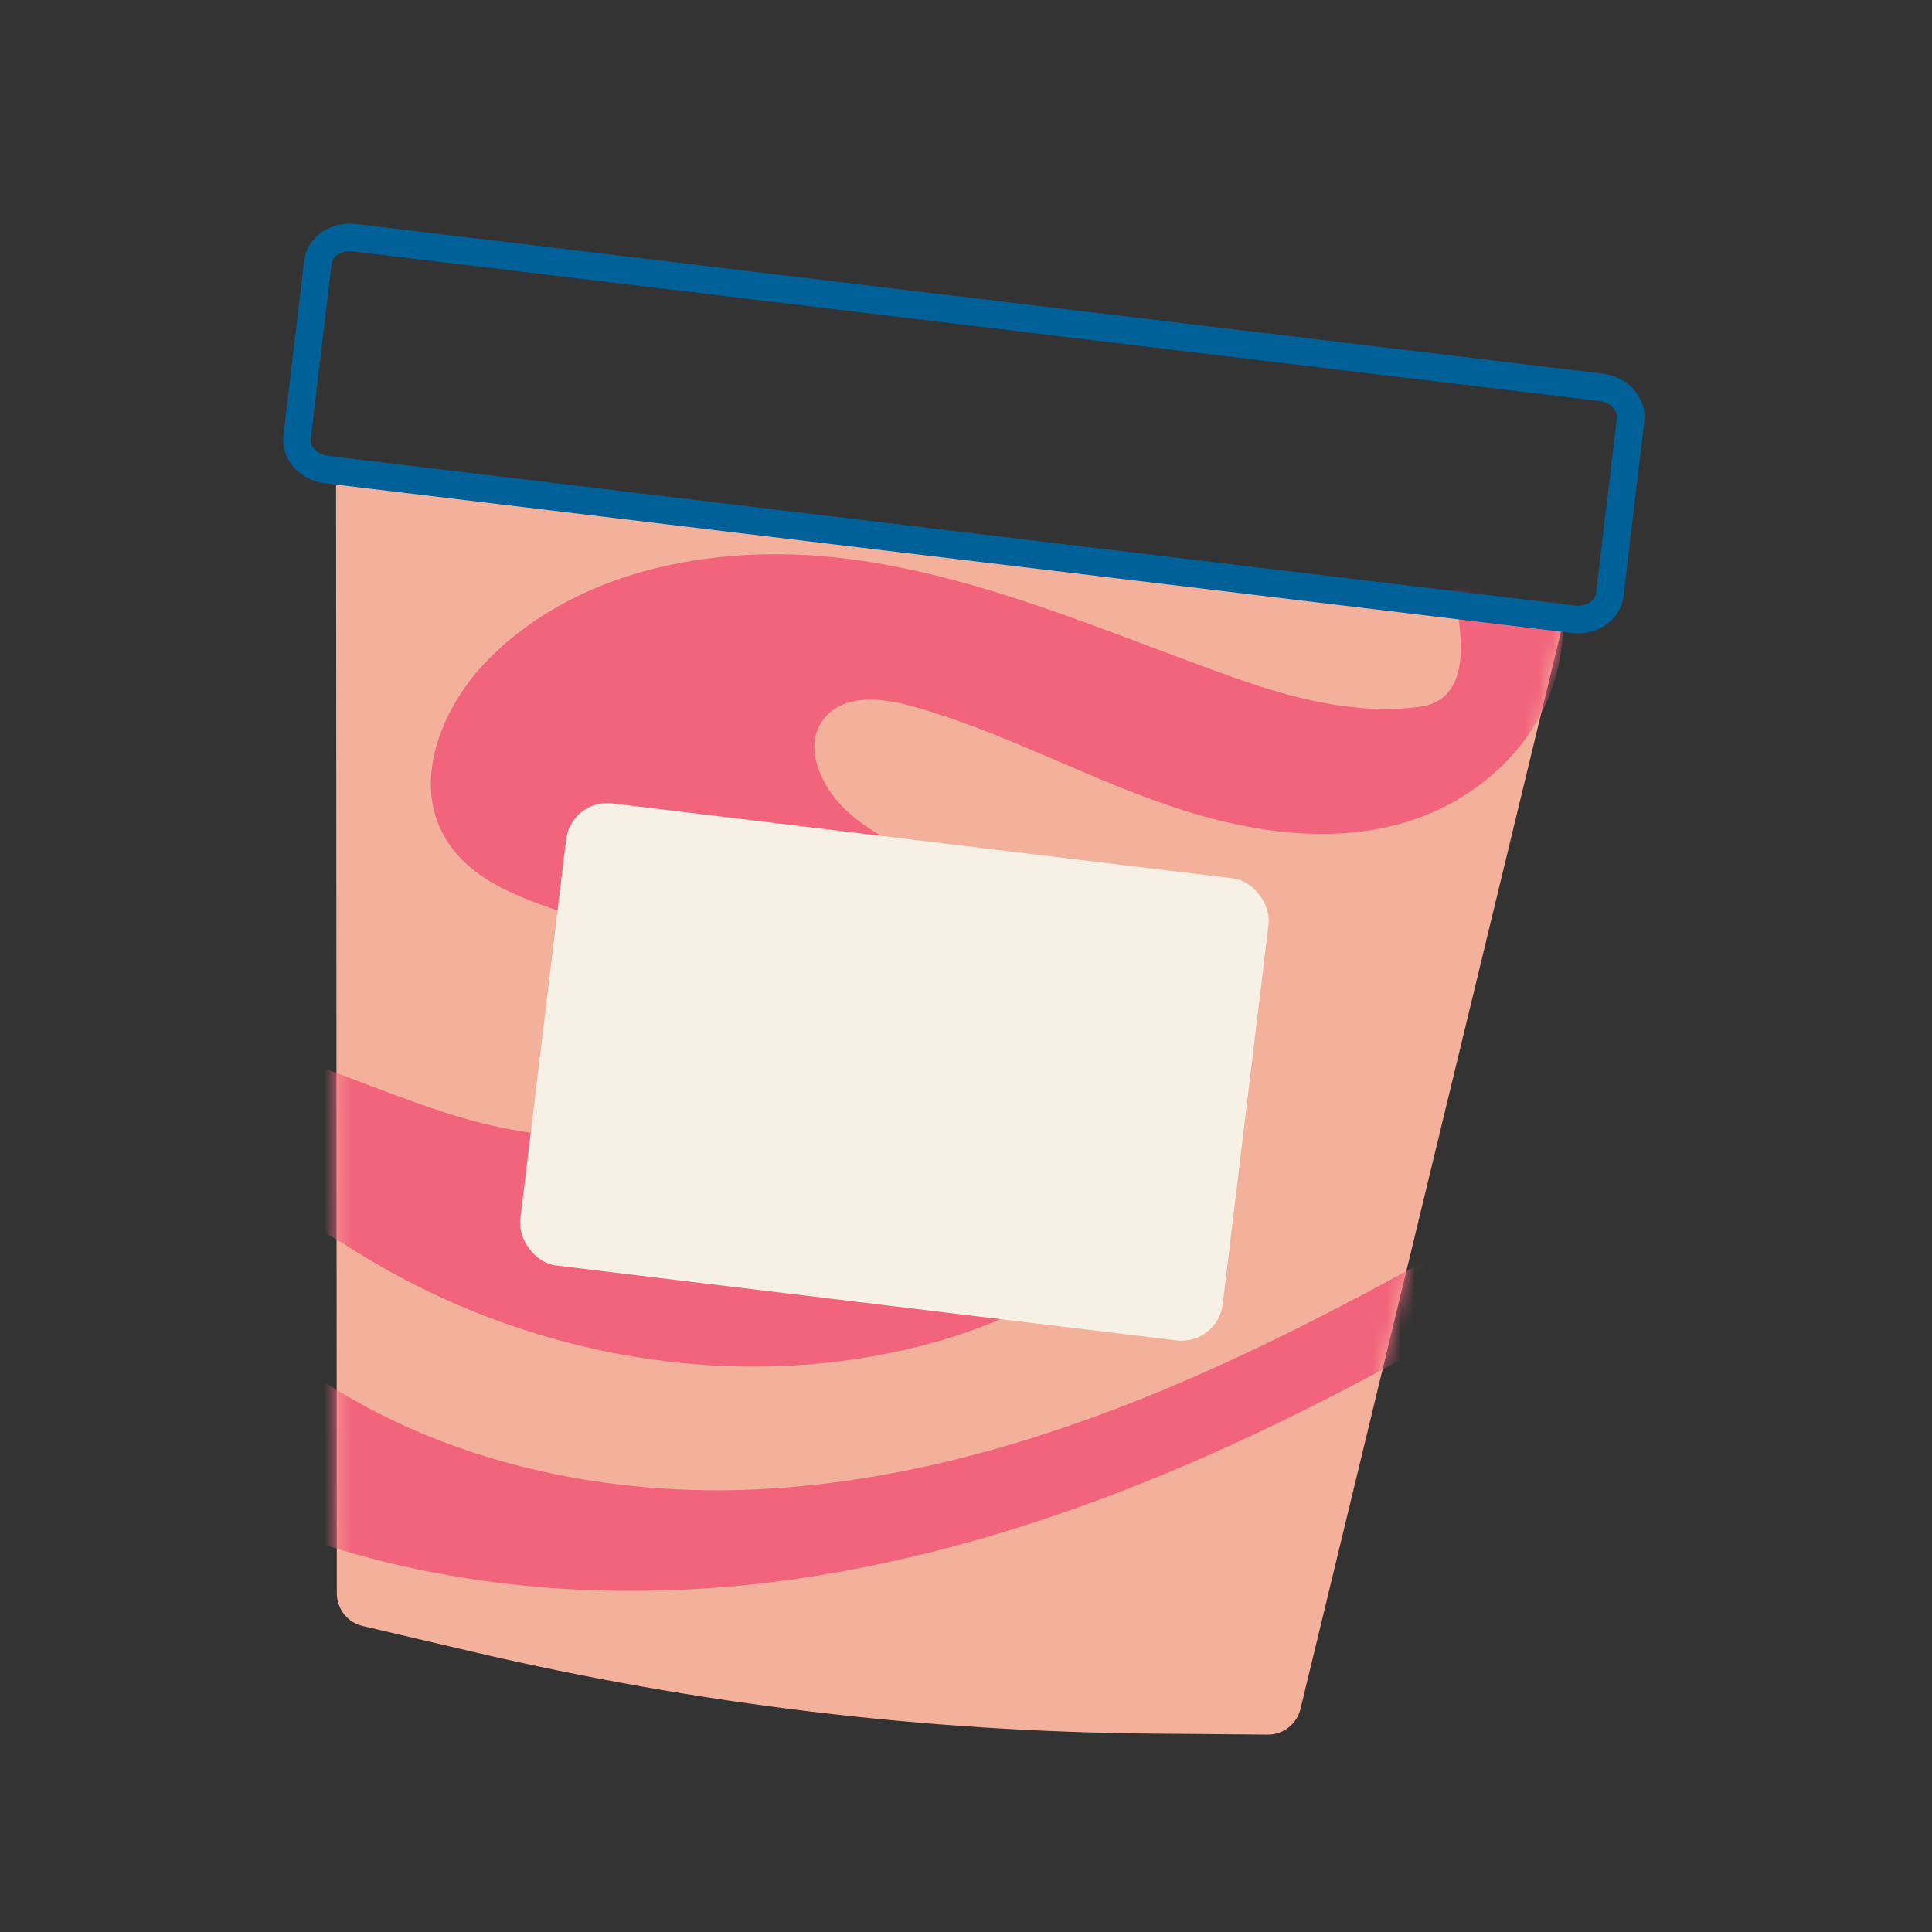 <svg xmlns="http://www.w3.org/2000/svg" fill="none" viewBox="0 0 140 140" height="140" width="140">
<rect x="0" y="0" width="140" height="140" fill="#333333" stroke="none"/>
<path fill="#F3B09A" d="M74.08 39.969L63.642 38.716L24.352 34L24.407 115.456C24.407 116.588 25.185 117.571 26.283 117.826L34.327 119.711C50.485 123.495 67.013 125.48 83.605 125.625L91.864 125.695C92.991 125.705 93.974 124.933 94.238 123.836L113.374 44.686L74.085 39.969H74.08Z"></path>
<mask height="92" width="90" y="34" x="24" maskUnits="userSpaceOnUse" style="mask-type:luminance" id="mask0_6016_455">
<path fill="white" d="M74.08 39.969L63.642 38.716L24.352 34L24.407 115.456C24.407 116.588 25.185 117.571 26.283 117.826L34.327 119.711C50.485 123.495 67.013 125.48 83.605 125.625L91.864 125.695C92.991 125.705 93.974 124.933 94.238 123.836L113.374 44.686L74.085 39.969H74.08Z"></path>
</mask>
<g mask="url(#mask0_6016_455)">
<path fill="#F1647C" d="M99.35 133.705C99.432 132.826 99.53 131.942 99.659 131.063C100.039 128.424 100.673 125.806 101.87 123.39C102.344 122.315 102.881 121.272 103.476 120.265C104.102 119.139 104.807 118.037 105.613 116.964C109.644 111.603 116.188 106.951 126.19 105.395C132.575 104.402 138.998 103.6 145.307 102.208C148.291 101.551 151.308 100.668 153.768 98.855C156.228 97.042 158.061 94.129 157.865 91.08C157.524 85.82 151.686 82.701 146.458 82.027C131.936 80.151 118.446 88.837 105.751 96.136C90.785 104.741 74.72 111.961 57.636 114.421C40.549 116.884 22.264 114.209 8.044 104.423C4.214 101.787 0.636 98.562 -1.444 94.404C-3.524 90.246 -3.874 85.014 -1.449 81.047C2.486 74.614 11.708 73.925 18.976 75.948C26.241 77.969 33.078 81.942 40.615 82.266C45.329 82.469 51.078 80.031 51.253 75.317C51.411 71.059 46.96 68.196 42.927 66.819C38.895 65.443 34.224 64.276 32.159 60.547C29.879 56.424 32.076 51.131 35.39 47.779C42.126 40.966 52.657 39.235 62.144 40.589C71.631 41.944 80.498 45.935 89.53 49.138C93.808 50.655 98.325 51.801 102.83 51.225C109.635 50.356 102.989 36.59 101.973 30.679C101.269 26.579 107.64 30.529 107.547 28.67C119.398 47.147 110.21 55.897 104.168 58.703C98.126 61.509 90.981 60.527 84.677 58.367C78.375 56.208 72.47 52.941 66.049 51.159C63.895 50.561 61.21 50.286 59.769 51.998C57.983 54.12 59.653 57.419 61.81 59.163C68.177 64.313 78.251 64.102 83.226 70.608C87.03 75.583 86.178 83.066 82.449 88.097C78.721 93.128 72.717 96.022 66.646 97.554C52.966 101.007 37.989 98.254 25.998 90.817C24.343 89.791 22.671 88.649 20.748 88.349C18.822 88.047 16.55 88.887 15.933 90.736C15.231 92.845 16.911 94.96 18.579 96.432C28.322 105.031 41.846 108.538 54.828 107.924C67.811 107.309 80.345 102.895 92.041 97.225C103.735 91.556 114.764 84.618 126.236 78.51C131.952 75.468 137.856 72.605 144.191 71.276C150.529 69.947 157.409 70.266 163.106 73.34C169.641 76.868 174.062 84.031 174.268 91.46C174.475 98.889 170.45 106.294 164.099 110.152C161.666 111.632 158.155 112.864 154.14 114.024C153.136 114.314 152.099 114.597 151.037 114.875C148.132 115.641 145.165 116.221 142.197 116.815C141.209 117.012 140.218 117.212 139.23 117.417C138.162 117.606 137.058 117.818 135.938 118.061C134.818 118.303 133.682 118.578 132.555 118.895C125.243 120.677 117.931 125.587 117.172 133.798C116.831 137.714 117.681 141.202 119.337 144.256C119.889 145.274 120.531 146.244 121.247 147.164C122.214 148.346 123.25 149.433 124.353 150.437C125.452 151.441 126.616 152.357 127.827 153.2C129.785 154.289 131.48 155.744 133.67 156.616C134.806 157.174 135.961 157.683 137.132 158.153C144.152 160.957 151.727 162.235 159.277 163.304C160.486 163.465 161.698 163.615 162.912 163.738C166.555 164.106 170.214 164.218 173.837 163.945C172.179 166.487 172.843 169.633 172.627 172.529C172.653 174.012 172.718 175.574 172.8 177.122C173.134 183.32 173.802 189.322 173.802 189.322C170.483 188.018 166.464 187.139 162.032 186.292C160.924 186.081 159.792 185.869 158.637 185.655C147.954 183.768 137.199 180.723 127.471 175.851C126.53 175.355 125.598 174.839 124.68 174.3C121.005 172.147 117.523 169.67 114.378 166.807C113.478 165.991 112.606 165.142 111.767 164.261C104.999 157.278 99.862 148.283 99.403 138.202C99.311 136.759 99.296 135.257 99.352 133.707L99.35 133.705Z"></path>
</g>
<path stroke-miterlimit="10" stroke-width="2" stroke="#006098" d="M116.017 28.067L25.668 17.224C24.349 17.066 23.17 17.866 23.034 19.012L21.53 31.669C21.394 32.814 22.352 33.871 23.671 34.029L114.02 44.873C115.338 45.031 116.517 44.231 116.653 43.085L118.157 30.428C118.294 29.282 117.335 28.225 116.017 28.067Z"></path>
<rect fill="#F6F1E4" transform="rotate(6.883 41.383 57.859)" rx="3" height="33.731" width="51.27" y="57.859" x="41.383"></rect>
</svg>

